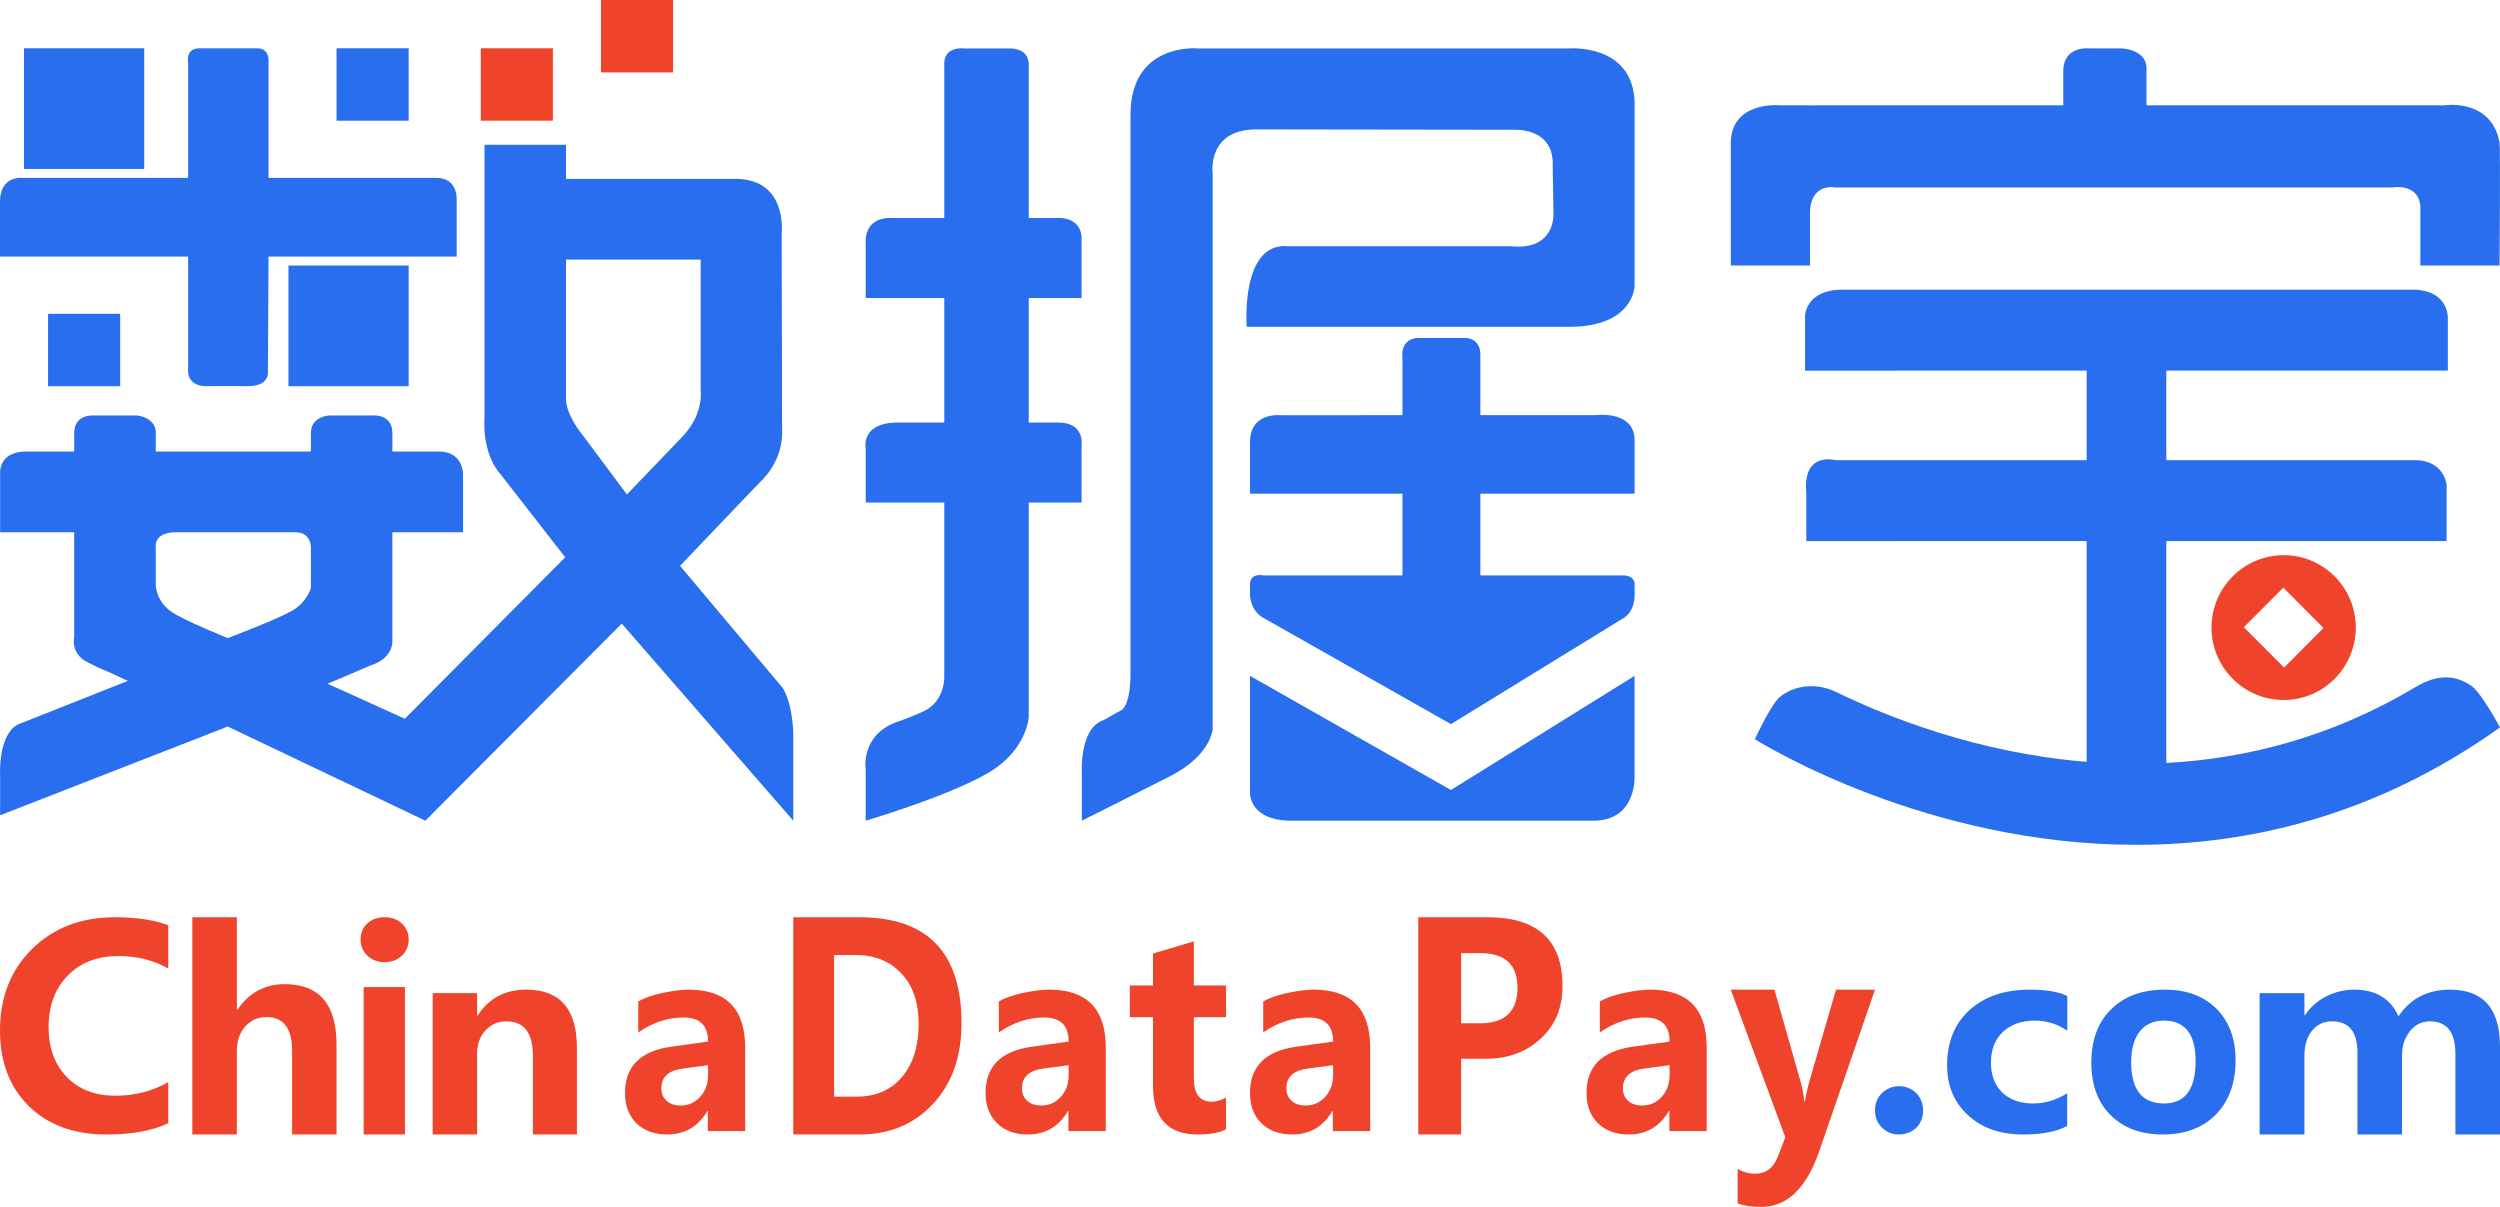 <?xml version="1.0" encoding="UTF-8"?>
<svg width="116px" height="56px" viewBox="0 0 116 56" version="1.1" xmlns="http://www.w3.org/2000/svg" xmlns:xlink="http://www.w3.org/1999/xlink">
    <title>logo</title>
    <g id="页面-1" stroke="none" stroke-width="1" fill="none" fill-rule="evenodd">
        <g id="首页备份" transform="translate(-30, -191)">
            <g id="导航" transform="translate(0, 167)">
                <g id="logo" transform="translate(30, 24)">
                    <path d="M7.808,52.118 C7.074,52.465 6.123,52.64 4.943,52.64 C3.428,52.64 2.226,52.2 1.336,51.322 C0.445,50.443 0,49.273 0,47.809 C0,46.269 0.499,45.007 1.491,44.03 C2.485,43.049 3.768,42.56 5.338,42.56 C6.324,42.56 7.145,42.685 7.808,42.929 L7.808,44.94 C7.127,44.551 6.357,44.36 5.495,44.36 C4.514,44.36 3.726,44.665 3.139,45.272 C2.548,45.88 2.254,46.674 2.254,47.656 C2.254,48.613 2.534,49.383 3.091,49.966 C3.652,50.549 4.406,50.841 5.36,50.841 C6.257,50.841 7.073,50.63 7.808,50.211 L7.808,52.118 Z" id="Fill-1" fill="#EF432B"></path>
                    <path d="M15.615,52.64 L13.554,52.64 L13.554,48.762 C13.554,47.715 13.156,47.192 12.361,47.192 C11.965,47.192 11.636,47.335 11.378,47.63 C11.12,47.922 10.99,48.298 10.99,48.762 L10.99,52.64 L8.923,52.64 L8.923,42.56 L10.99,42.56 L10.99,46.854 L11.014,46.854 C11.558,46.06 12.288,45.665 13.206,45.665 C14.812,45.665 15.615,46.596 15.615,48.461 L15.615,52.64 Z" id="Fill-3" fill="#EF432B"></path>
                    <polygon id="Clip-6" points="0 56 116 56 116 0 0 0"></polygon>
                    <path d="M16.874,52.64 L18.789,52.64 L18.789,45.801 L16.874,45.801 L16.874,52.64 Z M16.731,43.595 C16.731,43.289 16.835,43.041 17.043,42.849 C17.252,42.656 17.518,42.56 17.844,42.56 C18.178,42.56 18.446,42.658 18.652,42.854 C18.857,43.051 18.962,43.297 18.962,43.595 C18.962,43.894 18.855,44.145 18.645,44.346 C18.436,44.545 18.168,44.643 17.844,44.643 C17.521,44.643 17.255,44.545 17.047,44.341 C16.835,44.141 16.731,43.892 16.731,43.595 L16.731,43.595 Z" id="Fill-5" fill="#EF432B"></path>
                    <path d="M26.769,52.64 L24.726,52.64 L24.726,48.981 C24.726,47.923 24.316,47.391 23.497,47.391 C23.107,47.391 22.782,47.534 22.523,47.815 C22.264,48.097 22.136,48.458 22.136,48.897 L22.136,52.64 L20.077,52.64 L20.077,46.081 L22.136,46.081 L22.136,47.124 L22.16,47.124 C22.675,46.32 23.428,45.92 24.425,45.92 C25.987,45.92 26.769,46.822 26.769,48.624 L26.769,52.64 Z" id="Fill-7" fill="#EF432B"></path>
                    <path d="M31.675,49.581 C31.016,49.671 30.688,49.974 30.688,50.496 C30.688,50.736 30.769,50.93 30.928,51.075 C31.087,51.223 31.303,51.295 31.572,51.295 C31.946,51.295 32.252,51.16 32.493,50.888 C32.736,50.621 32.854,50.283 32.854,49.885 L32.854,49.425 L31.675,49.581 Z M29.617,46.466 C29.897,46.303 30.274,46.172 30.747,46.071 C31.219,45.971 31.623,45.92 31.958,45.92 C33.702,45.92 34.577,46.817 34.577,48.614 L34.577,52.482 L32.843,52.482 L32.843,51.551 L32.822,51.551 C32.396,52.277 31.773,52.64 30.952,52.64 C30.363,52.64 29.89,52.467 29.533,52.122 C29.177,51.776 29,51.305 29,50.711 C29,49.484 29.714,48.768 31.139,48.568 L32.854,48.329 C32.854,47.584 32.477,47.213 31.721,47.213 C30.975,47.213 30.274,47.444 29.617,47.907 L29.617,46.466 Z" id="Fill-8" fill="#EF432B"></path>
                    <path d="M38.702,44.315 L38.702,50.885 L39.734,50.885 C40.636,50.885 41.34,50.58 41.854,49.971 C42.368,49.365 42.624,48.544 42.624,47.507 C42.624,46.503 42.355,45.721 41.818,45.16 C41.284,44.601 40.586,44.315 39.731,44.315 L38.702,44.315 Z M36.808,52.64 L36.808,42.56 L39.877,42.56 C43.036,42.56 44.615,44.199 44.615,47.474 C44.615,49.032 44.173,50.281 43.288,51.224 C42.405,52.169 41.267,52.64 39.87,52.64 L36.808,52.64 Z" id="Fill-9" fill="#EF432B"></path>
                    <path d="M48.406,49.581 C47.747,49.671 47.42,49.974 47.42,50.496 C47.42,50.736 47.498,50.93 47.659,51.075 C47.818,51.223 48.034,51.295 48.306,51.295 C48.677,51.295 48.983,51.16 49.225,50.888 C49.467,50.621 49.585,50.283 49.585,49.885 L49.585,49.425 L48.406,49.581 Z M46.345,46.466 C46.629,46.303 47.005,46.172 47.478,46.071 C47.95,45.971 48.354,45.92 48.687,45.92 C50.433,45.92 51.308,46.817 51.308,48.614 L51.308,52.482 L49.574,52.482 L49.574,51.551 L49.553,51.551 C49.127,52.277 48.506,52.64 47.686,52.64 C47.092,52.64 46.622,52.467 46.267,52.122 C45.91,51.776 45.731,51.305 45.731,50.711 C45.731,49.484 46.444,48.768 47.871,48.568 L49.585,48.329 C49.585,47.584 49.207,47.213 48.452,47.213 C47.706,47.213 47.005,47.444 46.345,47.907 L46.345,46.466 Z" id="Fill-10" fill="#EF432B"></path>
                    <path d="M56.885,52.397 C56.596,52.557 56.16,52.64 55.578,52.64 C54.19,52.64 53.499,51.887 53.499,50.382 L53.499,47.197 L52.423,47.197 L52.423,45.726 L53.499,45.726 L53.499,44.243 L55.395,43.68 L55.395,45.726 L56.885,45.726 L56.885,47.197 L55.395,47.197 L55.395,50.041 C55.395,50.759 55.671,51.12 56.223,51.12 C56.434,51.12 56.653,51.056 56.885,50.927 L56.885,52.397 Z" id="Fill-11" fill="#EF432B"></path>
                    <path d="M60.675,49.581 C60.016,49.671 59.687,49.974 59.687,50.496 C59.687,50.736 59.768,50.93 59.929,51.075 C60.087,51.223 60.303,51.295 60.574,51.295 C60.948,51.295 61.254,51.16 61.497,50.888 C61.734,50.621 61.857,50.283 61.857,49.885 L61.857,49.425 L60.675,49.581 Z M58.614,46.466 C58.898,46.303 59.275,46.172 59.746,46.071 C60.22,45.971 60.624,45.92 60.959,45.92 C62.705,45.92 63.577,46.817 63.577,48.614 L63.577,52.482 L61.844,52.482 L61.844,51.551 L61.823,51.551 C61.398,52.277 60.775,52.64 59.953,52.64 C59.362,52.64 58.889,52.467 58.533,52.122 C58.176,51.776 58,51.305 58,50.711 C58,49.484 58.714,48.768 60.141,48.568 L61.857,48.329 C61.857,47.584 61.477,47.213 60.721,47.213 C59.977,47.213 59.273,47.444 58.614,47.907 L58.614,46.466 Z" id="Fill-12" fill="#EF432B"></path>
                    <path d="M67.797,44.225 L67.797,47.481 L68.656,47.481 C69.826,47.481 70.412,46.932 70.412,45.833 C70.412,44.761 69.833,44.225 68.678,44.225 L67.797,44.225 Z M67.797,49.125 L67.797,52.64 L65.808,52.64 L65.808,42.56 L69.019,42.56 C71.34,42.56 72.5,43.624 72.5,45.749 C72.5,46.78 72.151,47.608 71.447,48.231 C70.748,48.854 69.872,49.153 68.821,49.125 L67.797,49.125 Z" id="Fill-13" fill="#EF432B"></path>
                    <path d="M76.289,49.581 C75.631,49.671 75.302,49.974 75.302,50.496 C75.302,50.736 75.381,50.93 75.542,51.075 C75.703,51.223 75.916,51.295 76.187,51.295 C76.562,51.295 76.867,51.16 77.109,50.888 C77.35,50.621 77.469,50.283 77.469,49.885 L77.469,49.425 L76.289,49.581 Z M74.231,46.466 C74.513,46.303 74.888,46.172 75.362,46.071 C75.835,45.971 76.238,45.92 76.572,45.92 C78.319,45.92 79.192,46.817 79.192,48.614 L79.192,52.482 L77.459,52.482 L77.459,51.551 L77.435,51.551 C77.011,52.277 76.388,52.64 75.57,52.64 C74.977,52.64 74.504,52.467 74.148,52.122 C73.793,51.776 73.615,51.305 73.615,50.711 C73.615,49.484 74.328,48.768 75.755,48.568 L77.469,48.329 C77.469,47.584 77.091,47.213 76.336,47.213 C75.59,47.213 74.888,47.444 74.231,47.907 L74.231,46.466 Z" id="Fill-14" fill="#EF432B"></path>
                    <path d="M87,45.92 L84.421,53.393 C83.822,55.131 82.926,56 81.727,56 C81.257,56 80.89,55.943 80.628,55.837 L80.628,54.231 C80.876,54.383 81.145,54.461 81.438,54.461 C81.935,54.461 82.288,54.195 82.491,53.668 L82.837,52.768 L80.308,45.92 L82.333,45.92 L83.555,50.219 C83.63,50.478 83.685,50.77 83.719,51.092 L83.755,51.092 C83.779,50.874 83.842,50.587 83.939,50.231 L85.191,45.92 L87,45.92 Z" id="Fill-15" fill="#EF432B"></path>
                    <path d="M87,51.515 C87,51.188 87.111,50.923 87.332,50.712 C87.553,50.505 87.817,50.4 88.122,50.4 C88.433,50.4 88.697,50.506 88.91,50.719 C89.123,50.933 89.231,51.198 89.231,51.515 C89.231,51.853 89.123,52.124 88.91,52.331 C88.697,52.535 88.427,52.64 88.101,52.64 C87.796,52.64 87.537,52.533 87.322,52.317 C87.108,52.107 87,51.838 87,51.515" id="Fill-16" fill="#286EEE"></path>
                    <path d="M95.916,52.244 C95.435,52.508 94.751,52.64 93.862,52.64 C92.814,52.64 91.962,52.343 91.316,51.746 C90.669,51.153 90.346,50.382 90.346,49.435 C90.346,48.348 90.696,47.488 91.391,46.861 C92.089,46.234 93.02,45.92 94.18,45.92 C94.964,45.92 95.546,46.021 95.923,46.22 L95.923,47.826 C95.462,47.512 94.96,47.356 94.416,47.356 C93.803,47.356 93.309,47.531 92.938,47.877 C92.567,48.226 92.38,48.703 92.38,49.308 C92.38,49.896 92.557,50.358 92.91,50.696 C93.263,51.035 93.743,51.201 94.347,51.201 C94.882,51.201 95.406,51.045 95.916,50.727 L95.916,52.244 Z" id="Fill-17" fill="#286EEE"></path>
                    <path d="M98.887,49.286 C98.887,50.564 99.396,51.201 100.413,51.201 C101.388,51.201 101.876,50.546 101.876,49.232 C101.876,47.983 101.385,47.356 100.403,47.356 C99.924,47.356 99.552,47.526 99.286,47.859 C99.019,48.196 98.887,48.672 98.887,49.286 M97.038,49.308 C97.038,48.255 97.347,47.427 97.962,46.825 C98.58,46.219 99.408,45.92 100.448,45.92 C101.453,45.92 102.253,46.215 102.846,46.809 C103.436,47.402 103.731,48.196 103.731,49.197 C103.731,50.25 103.427,51.084 102.821,51.708 C102.213,52.33 101.393,52.64 100.357,52.64 C99.339,52.64 98.531,52.341 97.934,51.745 C97.337,51.149 97.038,50.336 97.038,49.308" id="Fill-18" fill="#286EEE"></path>
                    <path d="M116,52.64 L113.931,52.64 L113.931,48.897 C113.931,47.894 113.534,47.391 112.74,47.391 C112.372,47.391 112.065,47.544 111.823,47.847 C111.579,48.153 111.455,48.524 111.455,48.962 L111.455,52.64 L109.386,52.64 L109.386,48.85 C109.386,47.877 108.994,47.391 108.211,47.391 C107.82,47.391 107.51,47.537 107.276,47.825 C107.042,48.117 106.925,48.504 106.925,48.981 L106.925,52.64 L104.846,52.64 L104.846,46.081 L106.925,46.081 L106.925,47.106 L106.948,47.106 C107.199,46.731 107.529,46.439 107.938,46.229 C108.352,46.024 108.784,45.92 109.238,45.92 C110.236,45.92 110.921,46.333 111.289,47.158 C111.838,46.333 112.636,45.92 113.68,45.92 C115.226,45.92 116,46.803 116,48.565 L116,52.64 Z" id="Fill-19" fill="#286EEE"></path>
                    <polygon id="Fill-20" fill="#EF432B" points="22.308 5.6 25.654 5.6 25.654 2.24 22.308 2.24"></polygon>
                    <polygon id="Fill-21" fill="#EF432B" points="27.885 3.36 31.231 3.36 31.231 0 27.885 0"></polygon>
                    <polygon id="Fill-22" fill="#286EEE" points="1.115 7.84 6.692 7.84 6.692 2.24 1.115 2.24"></polygon>
                    <polygon id="Fill-23" fill="#286EEE" points="13.385 17.92 18.962 17.92 18.962 12.32 13.385 12.32"></polygon>
                    <polygon id="Fill-24" fill="#286EEE" points="15.615 5.6 18.962 5.6 18.962 2.24 15.615 2.24"></polygon>
                    <polygon id="Fill-25" fill="#286EEE" points="2.231 17.92 5.577 17.92 5.577 14.56 2.231 14.56"></polygon>
                    <path d="M20.202,8.253 L12.46,8.253 L12.46,2.834 C12.46,2.834 12.518,2.201 11.871,2.242 L9.32,2.242 C8.574,2.201 8.729,2.913 8.729,2.913 L8.729,8.253 L1.009,8.253 C1.009,8.253 -0.02,8.139 0,9.407 L0,11.905 L8.729,11.905 L8.729,17.159 C8.729,17.159 8.634,17.879 9.519,17.919 C9.614,17.921 10.943,17.902 11.421,17.919 C12.556,17.955 12.431,17.216 12.431,17.216 L12.46,11.905 L21.19,11.905 L21.19,9.319 C21.19,9.319 21.291,8.223 20.202,8.253" id="Fill-26" fill="#286EEE"></path>
                    <path d="M26.263,18.371 L26.263,13.206 L26.263,12.045 L27.319,12.045 L31.378,12.045 L32.51,12.045 L32.51,13.383 L32.51,18.116 C32.51,18.116 32.673,19.16 31.71,20.211 L29.09,22.943 L27.061,20.224 C27.061,20.224 26.184,19.198 26.263,18.371 L26.263,18.371 Z M13.525,28.355 C12.826,28.751 10.567,29.607 10.567,29.607 C10.567,29.607 8.566,28.801 7.975,28.401 C7.246,27.911 7.227,27.161 7.227,27.161 L7.227,25.427 C7.227,25.427 7.084,24.716 8.121,24.698 L13.73,24.698 C14.487,24.716 14.426,25.465 14.426,25.465 L14.426,27.278 C14.426,27.278 14.25,27.949 13.525,28.355 L13.525,28.355 Z M31.554,26.255 L35.288,22.343 C35.288,22.343 36.388,21.425 36.289,19.828 L36.269,10.839 C36.269,10.839 36.567,8.299 34.122,8.299 L26.263,8.299 L26.263,6.72 L22.482,6.72 L22.482,19.297 C22.364,21.13 23.193,21.965 23.193,21.965 L26.225,25.859 L18.782,33.351 L16.17,32.163 L15.198,31.726 L17.232,30.861 C17.232,30.861 18.265,30.587 18.206,29.642 L18.206,24.698 L21.486,24.698 L21.486,22.036 C21.486,22.036 21.529,20.893 20.258,20.952 L18.206,20.952 C18.206,20.952 18.211,20.286 18.206,20.064 C18.188,19.16 17.232,19.279 17.232,19.279 L15.263,19.279 C15.263,19.279 14.447,19.317 14.426,20.064 L14.426,20.952 L7.227,20.952 L7.227,20.005 C7.166,19.355 6.37,19.279 6.37,19.279 L4.34,19.279 C4.34,19.279 3.426,19.198 3.443,20.126 C3.448,20.331 3.443,20.952 3.443,20.952 L1.179,20.952 C-0.078,20.971 0.005,21.956 0.005,21.956 L0.005,24.698 L3.443,24.698 L3.443,29.561 C3.443,29.561 3.265,30.311 4.024,30.707 C4.706,31.062 5.029,31.176 5.029,31.176 L5.934,31.592 L4.654,32.099 L0.855,33.606 C0.855,33.606 -0.074,33.899 0.005,36.106 L0.005,37.829 L10.567,33.711 L19.736,38.08 L28.849,28.934 L36.808,38.08 L36.808,33.98 C36.729,32.402 36.289,31.885 36.289,31.885 L31.554,26.255 Z" id="Fill-27" fill="#286EEE"></path>
                    <path d="M50.186,13.829 L50.186,11.024 C50.186,11.024 50.217,10.056 49.011,10.115 L47.732,10.115 L47.732,3.039 C47.732,3.039 47.839,2.191 46.723,2.248 L44.743,2.248 C44.743,2.248 43.725,2.101 43.815,3.097 L43.815,10.115 L41.469,10.115 C40.015,10.028 40.169,11.286 40.169,11.286 L40.169,13.829 L43.815,13.829 L43.815,19.606 C43.815,19.606 41.966,19.607 41.777,19.606 C39.89,19.558 40.169,20.818 40.169,20.818 L40.169,23.317 L43.815,23.317 L43.815,31.393 C43.815,31.393 43.861,32.5 42.903,32.978 C42.63,33.115 42.018,33.364 41.718,33.463 C39.888,34.059 40.169,35.715 40.169,35.715 L40.169,38.08 C40.169,38.08 44.68,36.75 46.26,35.595 C47.67,34.559 47.732,33.277 47.732,33.277 L47.732,23.317 L50.186,23.317 L50.186,20.642 C50.186,20.642 50.341,19.606 49.105,19.606 L47.732,19.606 L47.732,13.829 L50.186,13.829 Z" id="Fill-28" fill="#286EEE"></path>
                    <path d="M72.794,2.249 L55.634,2.249 C55.634,2.249 52.454,1.917 52.454,5.334 L52.454,31.128 C52.454,31.128 52.506,32.725 51.995,32.974 C51.649,33.141 51.385,33.341 51.137,33.441 C50.067,33.876 50.197,35.881 50.197,35.881 L50.197,38.08 C50.197,38.08 52.282,37.036 54.296,36.015 C56.182,35.059 56.269,33.832 56.269,33.832 L56.269,8.089 C56.269,8.089 55.951,5.967 58.369,6.004 L70.219,6.021 C70.219,6.021 72.121,5.885 72.046,7.693 L72.081,9.896 C72.081,9.896 72.199,11.621 70.141,11.427 L59.796,11.427 C57.537,11.191 57.848,15.164 57.848,15.164 L72.916,15.164 C75.806,15.122 75.846,13.274 75.846,13.274 L75.846,4.748 C75.766,1.997 72.794,2.249 72.794,2.249" id="Fill-29" fill="#286EEE"></path>
                    <path d="M58.713,28.721 L67.324,33.6 L75.262,28.721 C75.887,28.396 75.846,27.61 75.846,27.61 L75.846,27.063 C75.846,27.063 75.833,26.681 75.262,26.699 L68.688,26.699 L68.688,22.905 L75.846,22.905 L75.846,20.396 C75.814,19.028 74.054,19.263 74.054,19.263 L68.688,19.263 L68.688,16.522 C68.732,15.701 68.027,15.68 68.027,15.68 L65.758,15.68 C65.758,15.68 64.975,15.701 65.074,16.599 L65.074,19.263 L59.419,19.265 C59.419,19.265 58,19.107 58,20.514 L58,22.906 L65.074,22.905 L65.074,26.699 L58.64,26.699 C58,26.587 58,27.063 58,27.063 L58,27.61 C58,27.61 57.998,28.382 58.713,28.721" id="Fill-30" fill="#286EEE"></path>
                    <path d="M75.843,35.923 L75.843,31.36 L67.322,36.656 L58,31.36 L58,36.773 C58,36.773 57.933,38.078 59.928,38.08 L73.933,38.08 C76.006,38.078 75.843,35.923 75.843,35.923" id="Fill-31" fill="#286EEE"></path>
                    <path d="M112.104,31.868 C108.166,34.219 104.198,35.205 100.516,35.402 L100.516,25.105 L113.523,25.105 L113.523,22.479 C113.294,21.269 112.053,21.353 112.053,21.353 L100.516,21.353 L100.516,17.196 L113.58,17.196 L113.58,14.813 C113.58,14.813 113.682,13.522 112.053,13.44 L85.49,13.442 C83.777,13.44 83.754,14.652 83.754,14.652 L83.754,17.198 L96.822,17.196 L96.822,21.353 L85.177,21.353 C85.177,21.353 83.625,20.915 83.813,22.881 L83.813,25.108 L96.822,25.105 L96.822,35.35 C91.744,34.94 87.531,33.246 85.21,32.114 C84.09,31.57 83.018,31.922 82.522,32.398 C82.133,32.776 81.423,34.297 81.423,34.297 C81.902,34.594 89.422,39.2 99.126,39.2 C104.37,39.2 110.253,37.853 116,33.752 C116,33.752 115.155,32.174 114.692,31.84 C113.682,31.114 112.724,31.499 112.104,31.868" id="Fill-32" fill="#286EEE"></path>
                    <path d="M113.398,4.887 L112.304,4.887 L99.597,4.887 L99.597,3.251 C99.655,2.246 98.384,2.246 98.384,2.246 L96.952,2.246 C96.952,2.246 95.776,2.103 95.736,3.251 L95.736,4.887 C89.545,4.887 83.984,4.889 83.984,4.889 C83.984,4.893 82.607,4.887 82.607,4.887 C82.607,4.887 80.223,4.645 80.31,6.777 L80.31,12.32 L83.984,12.32 L83.984,9.862 C84.011,8.451 85.175,8.698 85.175,8.698 L111.012,8.697 C111.012,8.697 112.204,8.479 112.304,9.555 L112.304,12.32 L115.979,12.32 C115.979,12.32 116.026,6.857 115.979,6.611 C115.592,4.536 113.398,4.887 113.398,4.887 Z" id="Fill-33" fill="#286EEE"></path>
                    <path d="M105.981,30.976 L104.115,29.102 L105.945,27.267 L107.811,29.138 L105.981,30.976 Z M105.965,25.76 C104.115,25.76 102.615,27.264 102.615,29.12 C102.615,30.976 104.115,32.48 105.965,32.48 C107.811,32.48 109.308,30.976 109.308,29.12 C109.308,27.264 107.811,25.76 105.965,25.76 L105.965,25.76 Z" id="Fill-34" fill="#EF432B"></path>
                </g>
            </g>
        </g>
    </g>
</svg>
